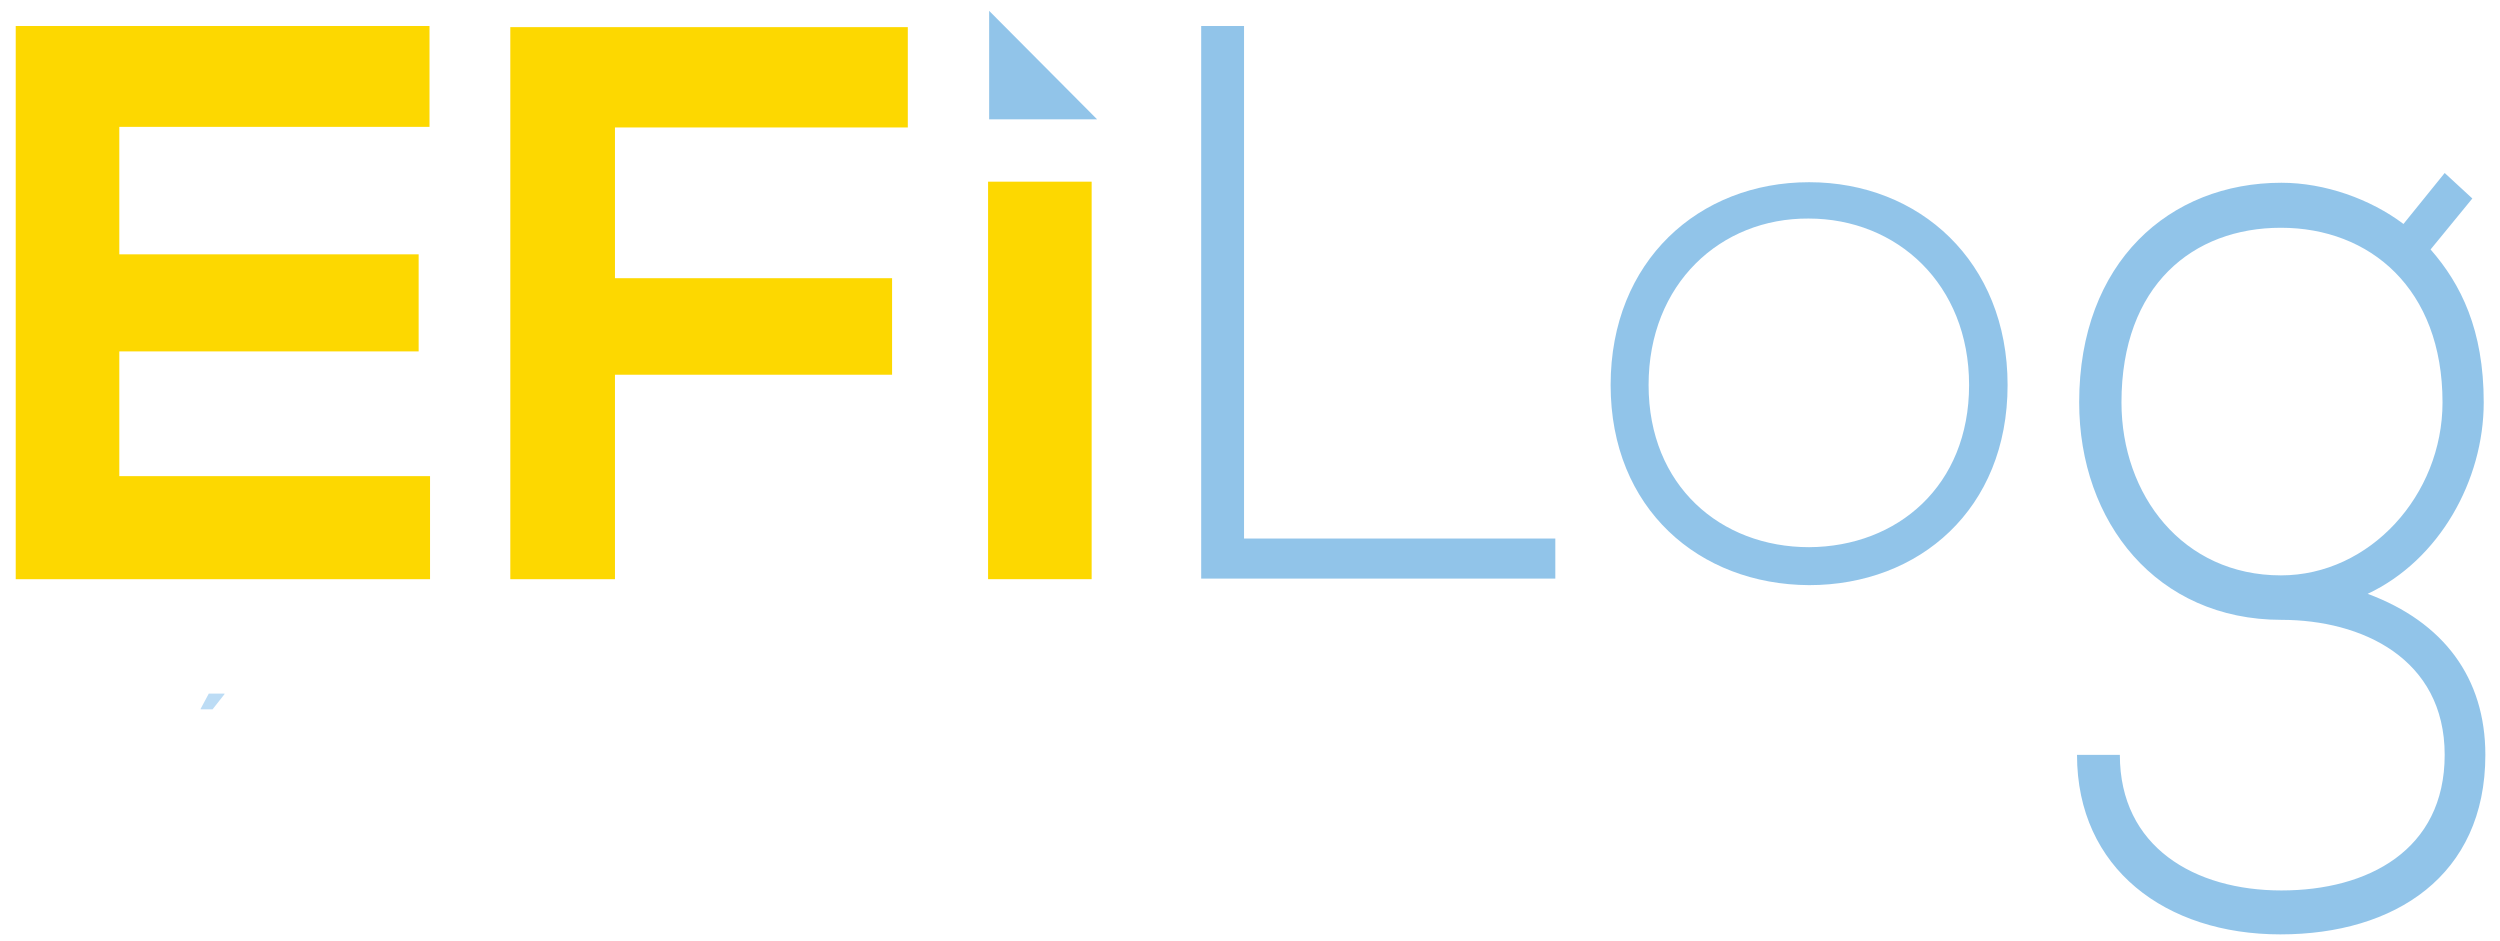 <?xml version="1.0" encoding="utf-8"?>
<!-- Generator: Adobe Illustrator 24.2.1, SVG Export Plug-In . SVG Version: 6.00 Build 0)  -->
<svg version="1.1" id="Calque_1" xmlns="http://www.w3.org/2000/svg" xmlns:xlink="http://www.w3.org/1999/xlink" x="0px" y="0px"
	 viewBox="0 0 461 173.6" style="enable-background:new 0 0 461 173.6;" xml:space="preserve">
<style type="text/css">
	.st0{fill:#FDD800;}
	.st1{fill:#91C4E9;}
	.st2{fill:#BCDCF5;}
</style>
<g>
	<path class="st0" d="M79.2,106.8H2.9c0-33.9,0-68,0-102h76.3v18.6H22v23.5h55.2v17.9H22v23h57.3V106.8z"/>
	<path class="st0" d="M94.1,106.8V5h73.3v18.5h-54v27.8h51.1v17.8h-51.1v37.7H94.1z"/>
	<path class="st0" d="M182.2,106.8V33.5h19.1v73.3H182.2z"/>
	<path class="st1" d="M229.4,4.8v94.5h57.4v7.4h-65.3V4.8H229.4z"/>
	<path class="st1" d="M297,71c0-22.9,16.3-37.4,36.6-37.4c20.3,0,36.6,14.6,36.6,37.4c0,22.9-16.3,36.9-36.6,36.9
		C313.3,107.8,297,93.8,297,71z M363.1,71c0-18.6-13.3-30.7-29.6-30.7C317.3,40.2,304,52.3,304,71c0,18.6,13.3,29.9,29.6,29.9
		C349.9,100.8,363.1,89.6,363.1,71z"/>
	<path class="st1" d="M450.8,31.9l5.1,4.7l-7.7,9.4c5.6,6.4,9.8,14.8,9.8,28.2c0,14.4-8.2,29.1-21.4,35.3
		c14,5.2,21.7,15.5,21.7,29.7c0,22.3-16.7,33.1-37.8,33.1S383,160.2,383,139.2h7.9c0,17,13.8,25,29.8,25c15.9,0,30.1-7.4,30.1-25
		c0-17.8-15.3-24.9-30.1-24.9c-23,0-37.3-18-37.3-40.1c0-25.9,16.7-40.5,37.3-40.5c8,0,16.4,3,22.5,7.6L450.8,31.9z M391.2,74.2
		c0,17.1,11.3,31.9,29.4,31.9c16.4,0,29.8-14.8,29.8-31.9c0-21-13.4-32.2-29.8-32.2C404.4,42,391.2,52.6,391.2,74.2z"/>
</g>
<polygon class="st1" points="182.4,22 182.4,2 202.3,22 "/>
<g>
	<path class="st2" d="M41.4,127.9h-2.9l-1.5,2.8v0.1h2.2l2.2-2.8V127.9z"/>
</g>
</svg>
